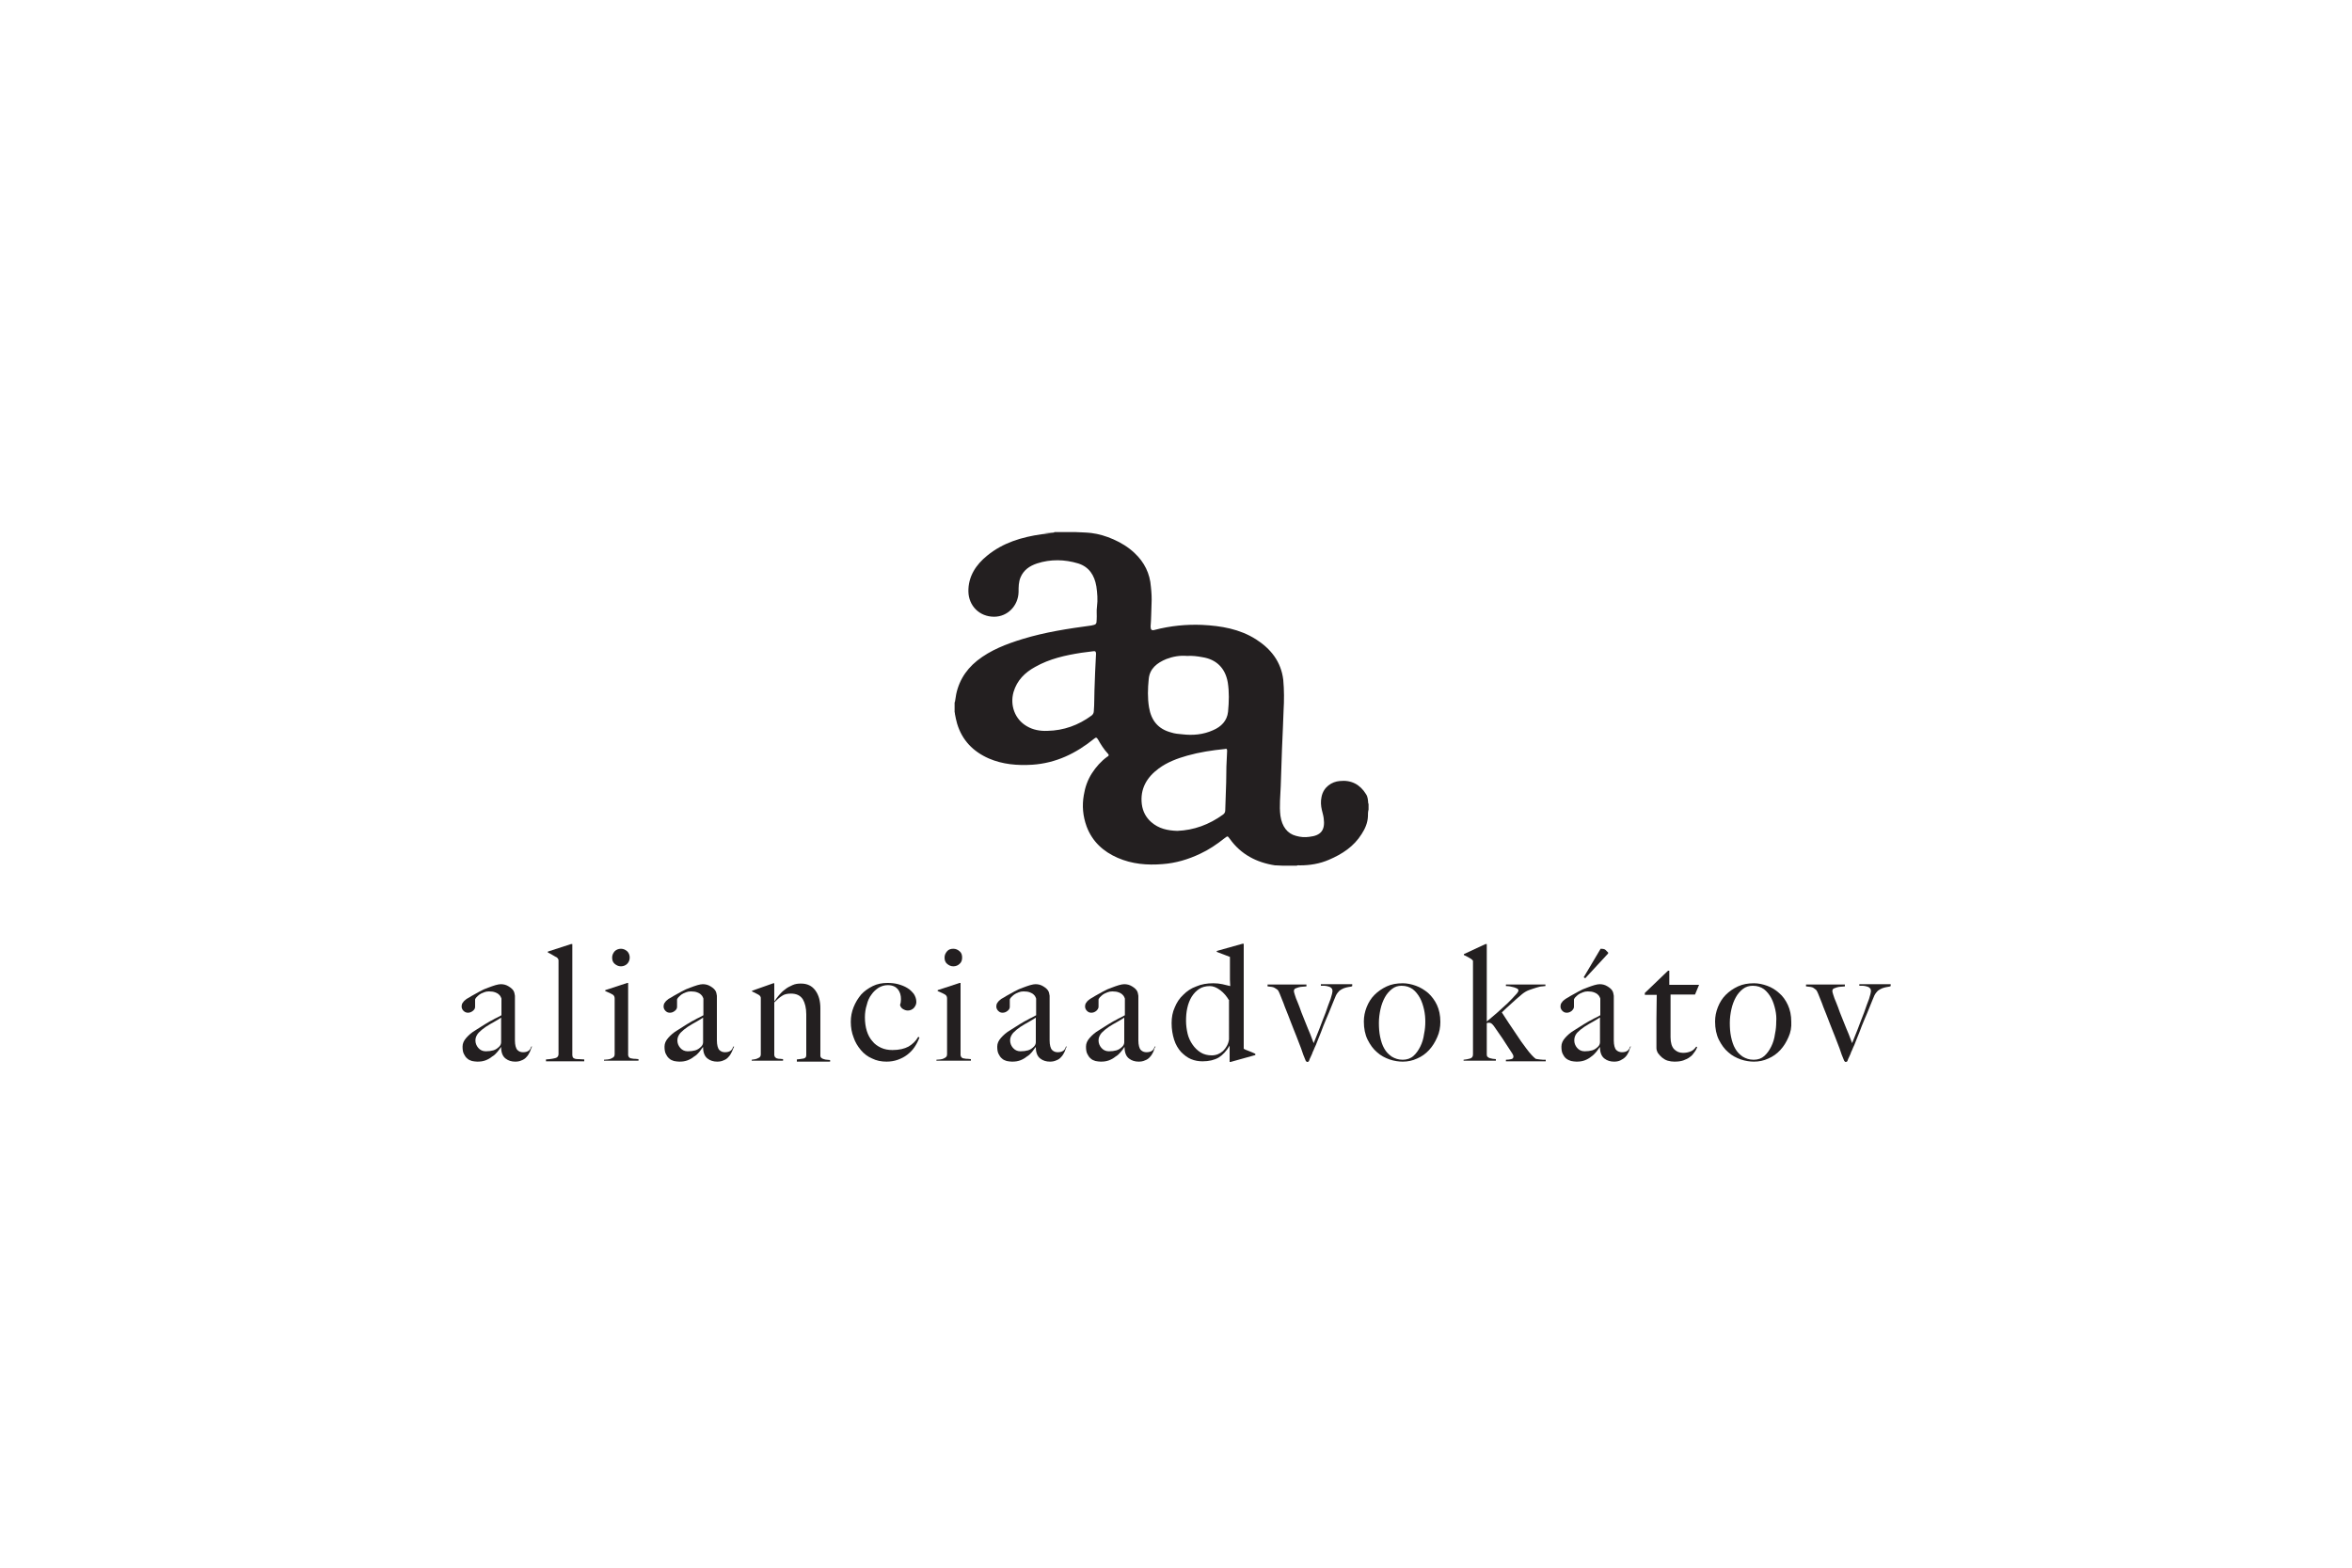 <?xml version="1.0" encoding="utf-8"?>
<!-- Generator: Adobe Illustrator 24.1.2, SVG Export Plug-In . SVG Version: 6.00 Build 0)  -->
<svg version="1.1" id="Layer_1" xmlns="http://www.w3.org/2000/svg" xmlns:xlink="http://www.w3.org/1999/xlink" x="0px" y="0px"
	 viewBox="0 0 750 500" style="enable-background:new 0 0 750 500;" xml:space="preserve">
<style type="text/css">
	.st0{clip-path:url(#SVGID_2_);fill:#231F20;}
</style>
<g>
	<g>
		<defs>
			<rect id="SVGID_1_" x="25" y="8.3" width="700" height="483.4"/>
		</defs>
		<clipPath id="SVGID_2_">
			<use xlink:href="#SVGID_1_"  style="overflow:visible;"/>
		</clipPath>
		<path class="st0" d="M391.6,227c-0.3,2.9-2.2,4.8-4.8,5.9c-3.1,1.4-6.4,1.7-9.8,1.3c-1.2-0.1-2.4-0.2-3.6-0.6
			c-4.1-1.1-6.3-3.8-7-8c-0.5-3-0.4-6-0.1-9c0.3-3.4,2.7-5.2,5.6-6.4c2.1-0.8,4.3-1.2,6.6-1c1.7-0.1,3.3,0.1,4.9,0.4
			c4.5,0.7,7.3,3.5,8.1,8C392,220.7,391.9,223.8,391.6,227 M391.3,239.5c-0.2,3.3-0.3,6.6-0.3,10c-0.1,3-0.2,6-0.3,9
			c0,0.6-0.3,1-0.7,1.3c-4.4,3.2-9.3,5-14.6,5.2c-3.1-0.1-5.9-0.7-8.3-2.8c-1.7-1.5-2.7-3.4-3-5.7c-0.6-4.9,1.6-8.6,5.4-11.4
			c2.7-2,5.9-3.2,9.1-4.1c3.9-1.1,7.9-1.7,11.9-2.1C391.2,238.7,391.3,238.9,391.3,239.5 M349.5,208.5c-0.2,3.9-0.4,7.8-0.5,11.7
			c-0.1,2.2,0,4.3-0.2,6.5c0,0.6-0.2,1.1-0.7,1.5c-4.2,3.1-8.9,4.8-14.1,4.9c-2.3,0.1-4.6-0.3-6.6-1.5c-3.8-2.2-5.4-6.7-4.2-10.9
			c1.1-3.7,3.6-6.2,6.9-8c4.6-2.6,9.6-3.7,14.7-4.5c1.3-0.2,2.6-0.3,3.9-0.5C349.3,207.6,349.5,207.9,349.5,208.5 M436.3,256.2
			c-0.1-1-0.1-2-0.7-2.9c-1.9-3.1-4.7-4.6-8.4-4.2c-2.5,0.2-5.2,1.9-5.8,5.1c-0.3,1.4-0.2,2.8,0.1,4.1c0.2,0.9,0.5,1.8,0.6,2.7
			c0.5,3.7-0.8,5.5-4.6,5.9c-1.4,0.2-2.8,0.1-4.2-0.3c-2.8-0.7-4.5-3-5-6.4c-0.4-3.2,0-6.3,0.1-9.5c0.1-3.9,0.3-7.9,0.4-11.8
			c0.1-2.3,0.2-4.7,0.3-7c0.1-1.7,0.1-3.4,0.2-5.2c0.2-3.3,0.2-6.6-0.1-9.9c-0.7-5.8-4-9.9-8.7-12.9c-5.2-3.3-11.1-4.3-17.2-4.6
			c-5.1-0.2-10.1,0.3-15.1,1.6c-1,0.3-1.3-0.1-1.3-1.1c0.2-2.4,0.2-4.8,0.3-7.2c0.1-1.8,0-3.6-0.2-5.4c-0.3-4.3-2.1-7.9-5.2-10.8
			c-2-1.9-4.3-3.3-6.8-4.4c-2.3-1-4.6-1.7-7-2c-1.7-0.2-3.4-0.2-5.1-0.3h-6.6c-0.3,0.2-0.6,0.1-1,0.1c-0.8,0-1.6,0-2.4,0.1h3.4
			c-1.4,0.2-2.8,0.3-4.2,0.5c-6.3,0.9-12.3,2.7-17.3,6.8c-3.6,2.9-6.1,6.7-6,11.5c0.1,4.5,3.5,8,8.2,8c4.3,0,7.7-3.5,7.8-7.9
			c0-1.6,0-3.1,0.6-4.6c1-2.4,2.9-3.7,5.3-4.5c4.3-1.4,8.8-1.3,13.1,0c3.5,1.1,5.2,3.8,5.8,7.3c0.3,2.1,0.5,4.3,0.2,6.5
			c-0.2,1.3,0,2.7-0.1,4.1c0,1.5-0.2,1.6-1.7,1.9c-7.4,1-14.7,2.1-21.9,4.3c-5.2,1.6-10.2,3.5-14.5,6.9c-4,3.2-6.4,7.4-7,12.6
			c0,0.3-0.1,0.5-0.2,0.8v3c0.1,0.2,0.1,0.4,0.1,0.6c0.2,1,0.4,2.1,0.7,3.1c1.6,5.3,5.1,8.9,10.1,11.1c4.4,1.9,9.1,2.3,13.9,2
			c7.5-0.5,13.9-3.6,19.7-8.3c0.6-0.5,0.8-0.4,1.2,0.2c0.9,1.6,1.9,3.2,3.2,4.6c0.5,0.5,0.1,0.8-0.3,1c-1.9,1.4-3.5,3.2-4.8,5.2
			c-1.4,2.2-2.2,4.5-2.6,7c-0.6,3.4-0.3,6.7,0.9,10c1.8,4.8,5.3,8,9.9,10c4.6,2,9.4,2.4,14.3,2c4.2-0.3,8.2-1.5,12-3.3
			c2.8-1.3,5.3-3,7.7-4.9c1.2-0.9,1-0.8,1.8,0.2c3.5,4.9,8.5,7.5,14.4,8.4c0.1,0,0.2,0,0.3,0c0.7,0,1.4,0.1,2.1,0.1h4.5
			c0.3-0.2,0.6-0.1,1-0.1c3.2,0,6.3-0.5,9.3-1.8c4.2-1.8,7.9-4.2,10.4-8.2c1.1-1.7,1.9-3.5,2-5.6c0-0.7,0-1.5,0.2-2.2v-2
			C436.2,256.6,436.3,256.4,436.3,256.2"/>
		<path class="st0" d="M159.9,324.5c-0.6,0.4-1.4,0.9-2.3,1.4c-0.9,0.5-1.8,1-2.7,1.6c-0.9,0.6-1.6,1.2-2.3,1.9
			c-0.6,0.7-1,1.5-1,2.4c0,0.9,0.3,1.7,0.9,2.4c0.6,0.7,1.4,1.1,2.4,1.1c0.9,0,1.7-0.1,2.4-0.3c0.7-0.2,1.3-0.6,1.9-1.2
			c0.4-0.4,0.6-0.9,0.6-1.4V324.5z M169,335.4c-0.3,0.6-0.6,1.2-1.1,1.7c-0.4,0.5-1,0.9-1.6,1.1c-0.6,0.3-1.3,0.4-2,0.4
			c-1.2,0-2.2-0.3-3.1-1c-0.9-0.7-1.4-1.9-1.4-3.6l-0.1,0c-0.3,0.5-0.6,0.9-1.1,1.5c-0.5,0.6-1,1.1-1.7,1.5
			c-0.6,0.5-1.3,0.9-2.1,1.2c-0.8,0.3-1.6,0.4-2.6,0.4c-0.6,0-1.1-0.1-1.7-0.2c-0.6-0.2-1.1-0.4-1.5-0.8c-0.5-0.4-0.8-0.9-1.1-1.5
			c-0.3-0.6-0.4-1.4-0.4-2.3c0-1,0.4-1.9,1.2-2.8c0.8-0.9,1.7-1.7,2.9-2.4c1.1-0.7,2.1-1.3,3-1.9c0.9-0.5,1.6-1,2.3-1.3
			c0.7-0.4,1.2-0.7,1.7-0.9c0.5-0.3,0.9-0.5,1.3-0.7v-5.3c0-0.1-0.1-0.2-0.2-0.5c-0.1-0.3-0.3-0.5-0.6-0.8c-0.3-0.3-0.7-0.5-1.2-0.7
			c-0.5-0.2-1.2-0.3-2-0.3c-0.6,0-1.1,0.1-1.6,0.3c-0.5,0.2-1,0.4-1.4,0.7c-0.4,0.3-0.7,0.6-1,0.9c-0.2,0.3-0.4,0.5-0.4,0.7v2.3
			c0,0.5-0.2,0.9-0.7,1.3s-1,0.6-1.6,0.6c-0.5,0-1-0.2-1.4-0.6c-0.4-0.4-0.6-0.9-0.6-1.4c0-0.4,0.1-0.8,0.3-1.1
			c0.2-0.3,0.5-0.7,0.8-0.9c0.3-0.3,0.6-0.5,1-0.7c0.4-0.2,0.7-0.4,1-0.6c0.9-0.5,1.8-1,2.7-1.5c0.9-0.5,1.8-0.9,2.7-1.2
			c0.8-0.3,1.6-0.6,2.3-0.8c0.7-0.2,1.3-0.3,1.7-0.3c0.9,0,1.7,0.2,2.5,0.7c0.8,0.5,1.4,1,1.7,1.7c0.1,0.2,0.2,0.7,0.3,1.3
			c0,0.6,0,1.2,0,1.8c0,1.2,0,2.4,0,3.4s0,2,0,2.9c0,0.9,0,1.9,0,2.9c0,1,0,2.1,0,3.2c0,1.5,0.3,2.6,0.8,3.1
			c0.5,0.5,1.1,0.7,1.8,0.7c0.8,0,1.4-0.2,1.8-0.5c0.4-0.3,0.6-0.7,0.8-1.3h0.3C169.4,334.1,169.3,334.7,169,335.4"/>
		<path class="st0" d="M174.1,338.5v-0.6c1.6-0.1,2.6-0.3,3.2-0.5c0.5-0.2,0.8-0.6,0.8-1.2v-29.7c0-0.3,0-0.5-0.1-0.6
			c0-0.1-0.2-0.3-0.4-0.5c-0.3-0.2-0.8-0.4-1.4-0.8c-0.6-0.4-1.1-0.6-1.5-0.8v-0.3l7.4-2.4h0.4v35.4c0,0.3,0.1,0.6,0.2,0.8
			c0.2,0.2,0.4,0.3,0.7,0.4c0.3,0.1,0.7,0.1,1.2,0.1c0.5,0,1.1,0.1,1.7,0.1v0.6H174.1z"/>
		<path class="st0" d="M200,307.4c-0.5,0.5-1.2,0.8-2,0.8c-0.8,0-1.4-0.3-2-0.8s-0.8-1.2-0.8-2c0-0.8,0.3-1.4,0.8-2
			c0.5-0.5,1.2-0.8,2-0.8c0.8,0,1.4,0.3,2,0.8c0.5,0.5,0.8,1.2,0.8,2C200.8,306.2,200.5,306.9,200,307.4 M192.6,338.5V338
			c0.4,0,0.8-0.1,1.2-0.1c0.4-0.1,0.8-0.1,1.1-0.3c0.3-0.1,0.6-0.3,0.8-0.5c0.2-0.2,0.3-0.5,0.3-0.8v-17.7c0-0.3,0-0.5-0.1-0.7
			c0-0.2-0.2-0.4-0.4-0.6c-0.3-0.2-0.7-0.4-1.1-0.6c-0.4-0.2-0.9-0.4-1.4-0.6v-0.3l7-2.3h0.3v23.1c0.1,0.3,0.2,0.6,0.4,0.7
			c0.2,0.2,0.5,0.3,0.8,0.3c0.3,0.1,0.7,0.1,1,0.1c0.4,0,0.7,0.1,1.1,0.1v0.5H192.6z"/>
		<path class="st0" d="M224.3,324.5c-0.6,0.4-1.4,0.9-2.3,1.4c-0.9,0.5-1.8,1-2.7,1.6c-0.9,0.6-1.6,1.2-2.3,1.9
			c-0.6,0.7-1,1.5-1,2.4c0,0.9,0.3,1.7,0.9,2.4c0.6,0.7,1.4,1.1,2.4,1.1c0.9,0,1.7-0.1,2.4-0.3c0.7-0.2,1.3-0.6,1.9-1.2
			c0.4-0.4,0.6-0.9,0.6-1.4V324.5z M233.4,335.4c-0.3,0.6-0.6,1.2-1.1,1.7c-0.4,0.5-1,0.9-1.6,1.1c-0.6,0.3-1.3,0.4-2,0.4
			c-1.2,0-2.2-0.3-3.1-1c-0.9-0.7-1.4-1.9-1.4-3.6l-0.1,0c-0.3,0.5-0.7,0.9-1.1,1.5c-0.5,0.6-1,1.1-1.7,1.5
			c-0.6,0.5-1.3,0.9-2.1,1.2c-0.8,0.3-1.6,0.4-2.6,0.4c-0.6,0-1.1-0.1-1.7-0.2c-0.6-0.2-1.1-0.4-1.5-0.8c-0.5-0.4-0.8-0.9-1.1-1.5
			c-0.3-0.6-0.4-1.4-0.4-2.3c0-1,0.4-1.9,1.2-2.8c0.8-0.9,1.7-1.7,2.9-2.4c1.1-0.7,2.1-1.3,3-1.9c0.9-0.5,1.6-1,2.3-1.3
			c0.7-0.4,1.2-0.7,1.7-0.9c0.5-0.3,0.9-0.5,1.3-0.7v-5.3c0-0.1-0.1-0.2-0.2-0.5c-0.1-0.3-0.3-0.5-0.6-0.8c-0.3-0.3-0.7-0.5-1.2-0.7
			c-0.5-0.2-1.2-0.3-2-0.3c-0.6,0-1.1,0.1-1.6,0.3c-0.5,0.2-1,0.4-1.4,0.7c-0.4,0.3-0.7,0.6-1,0.9c-0.2,0.3-0.4,0.5-0.4,0.7v2.3
			c0,0.5-0.2,0.9-0.7,1.3s-1,0.6-1.6,0.6c-0.6,0-1-0.2-1.4-0.6c-0.4-0.4-0.6-0.9-0.6-1.4c0-0.4,0.1-0.8,0.3-1.1
			c0.2-0.3,0.5-0.7,0.8-0.9c0.3-0.3,0.6-0.5,1-0.7c0.4-0.2,0.7-0.4,1-0.6c0.9-0.5,1.8-1,2.7-1.5c0.9-0.5,1.8-0.9,2.7-1.2
			c0.8-0.3,1.6-0.6,2.3-0.8c0.7-0.2,1.3-0.3,1.7-0.3c0.9,0,1.7,0.2,2.5,0.7c0.8,0.5,1.4,1,1.7,1.7c0.1,0.2,0.2,0.7,0.3,1.3
			c0,0.6,0,1.2,0,1.8c0,1.2,0,2.4,0,3.4s0,2,0,2.9c0,0.9,0,1.9,0,2.9c0,1,0,2.1,0,3.2c0,1.5,0.3,2.6,0.8,3.1
			c0.5,0.5,1.1,0.7,1.8,0.7c0.8,0,1.4-0.2,1.8-0.5c0.4-0.3,0.6-0.7,0.8-1.3h0.3C233.9,334.1,233.7,334.7,233.4,335.4"/>
		<path class="st0" d="M254.1,338.5v-0.6c0.9-0.1,1.7-0.2,2.2-0.3c0.6-0.2,0.8-0.5,0.8-1.1v-13c0-2-0.4-3.6-1.1-4.8
			c-0.8-1.2-2-1.8-3.8-1.8c-1.1,0-2.1,0.2-2.8,0.7c-0.8,0.5-1.6,1.2-2.5,2.1v16.9c0.1,0.3,0.2,0.6,0.4,0.7c0.2,0.2,0.4,0.3,0.6,0.3
			c0.2,0.1,0.5,0.1,0.8,0.1c0.3,0,0.6,0.1,1,0.1v0.5h-10V338c0.8-0.1,1.5-0.2,2-0.5c0.6-0.2,0.9-0.6,0.9-1.2v-17.8
			c0-0.3,0-0.5-0.1-0.6c0-0.1-0.2-0.3-0.4-0.5c-0.3-0.2-0.7-0.4-1.1-0.6c-0.4-0.2-0.8-0.4-1.2-0.6V316l6.8-2.4h0.3v5.6l0.1,0.1
			c0.4-0.6,0.8-1.2,1.4-1.9c0.6-0.7,1.2-1.3,1.9-1.8c0.7-0.6,1.5-1,2.4-1.4c0.9-0.4,1.7-0.5,2.7-0.5c2,0,3.5,0.7,4.6,2.2
			s1.6,3.4,1.6,5.7v15.2c0,0.2,0.1,0.4,0.3,0.6c0.2,0.2,0.5,0.3,0.8,0.4c0.3,0.1,0.7,0.2,1,0.2c0.4,0,0.7,0.1,1,0.1v0.5H254.1z"/>
		<path class="st0" d="M291.6,334c-0.6,0.9-1.4,1.7-2.3,2.4c-0.9,0.7-1.9,1.2-3,1.6s-2.3,0.6-3.6,0.6c-1.7,0-3.2-0.3-4.6-1
			c-1.4-0.6-2.6-1.5-3.6-2.7c-1-1.2-1.8-2.5-2.3-4c-0.6-1.5-0.9-3.2-0.9-5c0-1.7,0.3-3.2,0.9-4.7s1.4-2.8,2.4-4c1-1.1,2.3-2,3.7-2.7
			c1.4-0.7,3-1,4.7-1c1.1,0,2.3,0.1,3.4,0.4c1.1,0.3,2.1,0.7,2.9,1.2c0.9,0.5,1.5,1.2,2.1,1.9c0.5,0.8,0.8,1.6,0.8,2.6
			c0,0.7-0.3,1.3-0.8,1.9c-0.5,0.5-1.2,0.8-1.9,0.8c-0.6,0-1.1-0.2-1.6-0.5c-0.5-0.3-0.8-0.8-0.9-1.3c0.2-0.5,0.3-1.1,0.3-1.8
			c0-1.3-0.3-2.3-1-3.2c-0.7-0.8-1.7-1.3-3.2-1.3c-1.1,0-2,0.3-2.9,0.8c-0.9,0.6-1.7,1.3-2.3,2.2c-0.7,0.9-1.2,2-1.5,3.3
			c-0.4,1.2-0.6,2.6-0.6,4c0,1.5,0.2,3,0.6,4.3c0.4,1.3,1,2.4,1.8,3.3c0.7,0.9,1.7,1.6,2.8,2.1c1.1,0.5,2.3,0.7,3.6,0.7
			c2.1,0,3.8-0.4,5.1-1.1c1.2-0.7,2.3-1.7,3.1-3.1l0.4,0.2C292.7,332.2,292.2,333.1,291.6,334"/>
		<path class="st0" d="M306,307.4c-0.5,0.5-1.2,0.8-2,0.8c-0.8,0-1.4-0.3-2-0.8s-0.8-1.2-0.8-2c0-0.8,0.3-1.4,0.8-2s1.2-0.8,2-0.8
			c0.8,0,1.4,0.3,2,0.8s0.8,1.2,0.8,2C306.8,306.2,306.6,306.9,306,307.4 M298.6,338.5V338c0.4,0,0.8-0.1,1.2-0.1
			c0.4-0.1,0.8-0.1,1.1-0.3c0.3-0.1,0.6-0.3,0.8-0.5c0.2-0.2,0.3-0.5,0.3-0.8v-17.7c0-0.3,0-0.5-0.1-0.7c0-0.2-0.2-0.4-0.4-0.6
			c-0.3-0.2-0.7-0.4-1.1-0.6c-0.4-0.2-0.9-0.4-1.4-0.6v-0.3l7-2.3h0.3v23.1c0.1,0.3,0.2,0.6,0.4,0.7c0.2,0.2,0.5,0.3,0.8,0.3
			c0.3,0.1,0.7,0.1,1,0.1s0.7,0.1,1.1,0.1v0.5H298.6z"/>
		<path class="st0" d="M330.4,324.5c-0.6,0.4-1.4,0.9-2.3,1.4c-0.9,0.5-1.8,1-2.7,1.6c-0.9,0.6-1.6,1.2-2.3,1.9
			c-0.6,0.7-1,1.5-1,2.4c0,0.9,0.3,1.7,0.9,2.4c0.6,0.7,1.4,1.1,2.4,1.1c0.9,0,1.7-0.1,2.4-0.3c0.7-0.2,1.3-0.6,1.9-1.2
			c0.4-0.4,0.6-0.9,0.6-1.4V324.5z M339.5,335.4c-0.3,0.6-0.6,1.2-1.1,1.7c-0.4,0.5-1,0.9-1.6,1.1c-0.6,0.3-1.3,0.4-2,0.4
			c-1.2,0-2.2-0.3-3.1-1c-0.9-0.7-1.4-1.9-1.4-3.6l-0.1,0c-0.3,0.5-0.7,0.9-1.1,1.5c-0.5,0.6-1,1.1-1.7,1.5
			c-0.6,0.5-1.3,0.9-2.1,1.2c-0.8,0.3-1.6,0.4-2.6,0.4c-0.6,0-1.1-0.1-1.7-0.2c-0.6-0.2-1.1-0.4-1.5-0.8c-0.5-0.4-0.8-0.9-1.1-1.5
			c-0.3-0.6-0.4-1.4-0.4-2.3c0-1,0.4-1.9,1.2-2.8c0.8-0.9,1.7-1.7,2.9-2.4c1.1-0.7,2.1-1.3,3-1.9c0.9-0.5,1.6-1,2.3-1.3
			c0.7-0.4,1.2-0.7,1.7-0.9c0.5-0.3,0.9-0.5,1.3-0.7v-5.3c0-0.1-0.1-0.2-0.2-0.5c-0.1-0.3-0.3-0.5-0.6-0.8c-0.3-0.3-0.7-0.5-1.2-0.7
			c-0.5-0.2-1.2-0.3-2-0.3c-0.6,0-1.1,0.1-1.6,0.3c-0.5,0.2-1,0.4-1.4,0.7c-0.4,0.3-0.7,0.6-1,0.9c-0.2,0.3-0.4,0.5-0.4,0.7v2.3
			c0,0.5-0.2,0.9-0.7,1.3c-0.5,0.4-1,0.6-1.6,0.6c-0.6,0-1-0.2-1.4-0.6c-0.4-0.4-0.6-0.9-0.6-1.4c0-0.4,0.1-0.8,0.3-1.1
			c0.2-0.3,0.5-0.7,0.8-0.9c0.3-0.3,0.6-0.5,1-0.7c0.4-0.2,0.7-0.4,1-0.6c0.9-0.5,1.8-1,2.7-1.5c0.9-0.5,1.8-0.9,2.7-1.2
			c0.8-0.3,1.6-0.6,2.3-0.8c0.7-0.2,1.3-0.3,1.7-0.3c0.9,0,1.7,0.2,2.5,0.7c0.8,0.5,1.4,1,1.7,1.7c0.1,0.2,0.2,0.7,0.3,1.3
			c0,0.6,0,1.2,0,1.8c0,1.2,0,2.4,0,3.4c0,1,0,2,0,2.9c0,0.9,0,1.9,0,2.9c0,1,0,2.1,0,3.2c0,1.5,0.3,2.6,0.8,3.1
			c0.5,0.5,1.1,0.7,1.8,0.7c0.8,0,1.4-0.2,1.8-0.5c0.4-0.3,0.6-0.7,0.8-1.3h0.3C339.9,334.1,339.8,334.7,339.5,335.4"/>
		<path class="st0" d="M358.6,324.5c-0.6,0.4-1.4,0.9-2.3,1.4c-0.9,0.5-1.8,1-2.7,1.6c-0.9,0.6-1.6,1.2-2.3,1.9
			c-0.6,0.7-1,1.5-1,2.4c0,0.9,0.3,1.7,0.9,2.4c0.6,0.7,1.4,1.1,2.4,1.1c0.9,0,1.7-0.1,2.4-0.3c0.7-0.2,1.3-0.6,1.9-1.2
			c0.4-0.4,0.6-0.9,0.6-1.4V324.5z M367.8,335.4c-0.3,0.6-0.6,1.2-1.1,1.7c-0.4,0.5-1,0.9-1.6,1.1c-0.6,0.3-1.3,0.4-2,0.4
			c-1.2,0-2.2-0.3-3.1-1c-0.9-0.7-1.4-1.9-1.4-3.6l-0.1,0c-0.3,0.5-0.6,0.9-1.1,1.5c-0.5,0.6-1,1.1-1.7,1.5
			c-0.6,0.5-1.3,0.9-2.1,1.2c-0.8,0.3-1.6,0.4-2.6,0.4c-0.6,0-1.1-0.1-1.7-0.2c-0.6-0.2-1.1-0.4-1.5-0.8c-0.5-0.4-0.8-0.9-1.1-1.5
			c-0.3-0.6-0.4-1.4-0.4-2.3c0-1,0.4-1.9,1.2-2.8c0.8-0.9,1.7-1.7,2.9-2.4c1.1-0.7,2.1-1.3,3-1.9c0.9-0.5,1.6-1,2.3-1.3
			c0.7-0.4,1.2-0.7,1.7-0.9c0.5-0.3,0.9-0.5,1.3-0.7v-5.3c0-0.1-0.1-0.2-0.2-0.5c-0.1-0.3-0.3-0.5-0.6-0.8c-0.3-0.3-0.7-0.5-1.2-0.7
			c-0.5-0.2-1.2-0.3-2-0.3c-0.6,0-1.1,0.1-1.6,0.3c-0.5,0.2-1,0.4-1.4,0.7c-0.4,0.3-0.7,0.6-1,0.9c-0.2,0.3-0.4,0.5-0.4,0.7v2.3
			c0,0.5-0.3,0.9-0.7,1.3c-0.5,0.4-1,0.6-1.6,0.6c-0.6,0-1-0.2-1.4-0.6c-0.4-0.4-0.6-0.9-0.6-1.4c0-0.4,0.1-0.8,0.3-1.1
			c0.2-0.3,0.5-0.7,0.8-0.9c0.3-0.3,0.7-0.5,1-0.7c0.4-0.2,0.7-0.4,1-0.6c0.9-0.5,1.8-1,2.7-1.5c0.9-0.5,1.8-0.9,2.7-1.2
			c0.8-0.3,1.6-0.6,2.3-0.8c0.7-0.2,1.3-0.3,1.7-0.3c0.9,0,1.7,0.2,2.5,0.7c0.8,0.5,1.4,1,1.7,1.7c0.1,0.2,0.2,0.7,0.3,1.3
			c0,0.6,0,1.2,0,1.8c0,1.2,0,2.4,0,3.4c0,1,0,2,0,2.9c0,0.9,0,1.9,0,2.9c0,1,0,2.1,0,3.2c0,1.5,0.3,2.6,0.8,3.1
			c0.5,0.5,1.1,0.7,1.8,0.7c0.8,0,1.4-0.2,1.8-0.5c0.4-0.3,0.6-0.7,0.8-1.3h0.3C368.2,334.1,368,334.7,367.8,335.4"/>
		<path class="st0" d="M392,319.2c-0.8-1.4-1.7-2.5-2.9-3.4c-1.2-0.9-2.3-1.3-3.3-1.3c-1.3,0-2.5,0.3-3.4,0.9
			c-0.9,0.6-1.7,1.4-2.4,2.5c-0.6,1-1.1,2.2-1.4,3.6c-0.3,1.3-0.4,2.7-0.4,4.1c0,1.4,0.2,2.8,0.5,4.1c0.3,1.3,0.9,2.5,1.6,3.5
			c0.7,1,1.5,1.8,2.6,2.5c1,0.6,2.2,0.9,3.5,0.9c1.4,0,2.6-0.5,3.6-1.4c1-1,1.7-2.2,1.9-3.7V319.2z M392.4,338.7h-0.3v-5.2h0
			c-1,1.7-2.2,3-3.5,3.8c-1.4,0.8-3.1,1.2-5.1,1.2c-1.3,0-2.5-0.2-3.7-0.7c-1.2-0.5-2.2-1.3-3.2-2.3c-0.9-1-1.7-2.3-2.2-3.9
			s-0.8-3.3-0.8-5.3c0-1.8,0.3-3.5,1-5c0.6-1.5,1.5-2.9,2.7-4c1.2-1.2,2.5-2.1,4.2-2.7c1.6-0.7,3.4-1,5.4-1c1,0,2,0.1,2.9,0.3
			c0.9,0.2,1.7,0.4,2.5,0.6c0-0.5-0.1-1.2-0.1-2.1c0-0.9,0-1.8,0-2.7V307v-1.8l-4.2-1.6v-0.3l8.2-2.3h0.4v33.5
			c0.3,0.2,0.8,0.4,1.6,0.7c0.8,0.3,1.5,0.6,2.1,0.9v0.4L392.4,338.7z"/>
		<path class="st0" d="M430,314.8c-0.5,0.1-1,0.2-1.5,0.4c-0.5,0.2-1,0.5-1.4,0.8c-0.4,0.4-0.8,0.9-1.1,1.5c-0.4,1-0.9,2.1-1.4,3.4
			c-0.5,1.3-1.1,2.7-1.7,4.1c-0.6,1.4-1.2,2.9-1.7,4.3c-0.6,1.4-1.1,2.8-1.6,4c-0.3,0.6-0.5,1.1-0.7,1.6c-0.2,0.4-0.4,0.8-0.5,1.2
			c-0.2,0.4-0.3,0.7-0.5,1.1c-0.2,0.3-0.3,0.7-0.5,1.2c-0.1,0.2-0.3,0.3-0.5,0.3c-0.1,0-0.2,0-0.3-0.1c-0.1-0.1-0.1-0.2-0.2-0.2
			c-0.6-1.4-1.1-2.7-1.5-4c-0.5-1.3-1-2.6-1.5-3.9c-0.5-1.3-1.1-2.7-1.7-4.3c-0.6-1.5-1.2-3.2-2-5.1c-0.1-0.3-0.2-0.6-0.4-1.1
			c-0.2-0.5-0.4-1-0.6-1.5c-0.2-0.5-0.4-1-0.6-1.5c-0.2-0.5-0.4-0.9-0.6-1.2c-0.2-0.2-0.5-0.4-1-0.7c-0.4-0.3-1.2-0.4-2.3-0.5v-0.6
			h12.4v0.6c-0.3,0-0.7,0.1-1.2,0.1c-0.5,0-0.9,0.1-1.3,0.2c-0.4,0.1-0.8,0.3-1.1,0.4c-0.3,0.2-0.4,0.5-0.4,0.8
			c0,0.2,0.1,0.6,0.3,1.2c0.2,0.7,0.5,1.5,0.9,2.4c0.4,1,0.8,2,1.2,3.2c0.5,1.2,0.9,2.3,1.4,3.5c0.5,1.2,0.9,2.3,1.4,3.4
			c0.4,1.1,0.8,2.1,1.1,2.9c0.5-1.3,1.1-2.8,1.8-4.5c0.7-1.8,1.3-3.5,2-5.2c0.6-1.7,1.1-3.2,1.6-4.4c0.4-1.3,0.6-2.1,0.6-2.4
			c0-0.5-0.1-0.9-0.4-1.1c-0.3-0.3-0.6-0.4-1-0.5c-0.4-0.1-0.8-0.2-1.2-0.2c-0.4,0-0.8,0-1.1,0v-0.5h10v0.6
			C431,314.7,430.5,314.7,430,314.8"/>
		<path class="st0" d="M454.1,322c-0.3-1.3-0.7-2.6-1.3-3.7c-0.6-1.1-1.4-2.1-2.3-2.8c-1-0.7-2.1-1.1-3.6-1.1c-1.1,0-2.1,0.3-3,1
			c-0.9,0.7-1.7,1.6-2.3,2.7c-0.6,1.1-1.1,2.4-1.4,3.8s-0.5,2.8-0.5,4.3c0,1.6,0.1,3.1,0.4,4.5c0.3,1.4,0.7,2.7,1.3,3.7
			c0.6,1.1,1.4,1.9,2.4,2.6c1,0.6,2.1,1,3.5,1c1.3,0,2.5-0.4,3.4-1.2c0.9-0.8,1.6-1.8,2.2-3c0.6-1.2,1-2.5,1.2-4
			c0.3-1.4,0.4-2.7,0.4-3.9C454.5,324.6,454.4,323.4,454.1,322 M458.3,330.8c-0.7,1.6-1.5,2.9-2.6,4.1c-1.1,1.2-2.4,2.1-3.8,2.7
			c-1.5,0.7-3,1-4.6,1c-1.3,0-2.7-0.2-4.2-0.7c-1.4-0.5-2.8-1.2-4-2.3c-1.2-1-2.2-2.4-3-4c-0.8-1.6-1.2-3.6-1.2-5.8
			c0-1.6,0.3-3.1,0.9-4.6c0.6-1.5,1.4-2.8,2.5-3.9c1.1-1.1,2.4-2,3.9-2.7c1.5-0.7,3.2-1,5.1-1c1.4,0,2.8,0.3,4.2,0.8
			c1.4,0.5,2.7,1.3,3.9,2.3c1.1,1,2.1,2.3,2.8,3.8c0.7,1.5,1.1,3.3,1.1,5.4C459.3,327.6,459,329.3,458.3,330.8"/>
		<path class="st0" d="M480.2,338.5V338c0.7,0,1.3-0.1,1.7-0.2c0.5-0.1,0.7-0.4,0.7-0.9c0-0.2-0.2-0.7-0.7-1.4s-1-1.6-1.7-2.6
			c-0.6-1-1.3-2-2-3c-0.7-1-1.3-1.9-1.8-2.6c-0.6-0.8-1-1.1-1.5-1.1c-0.2,0-0.3,0-0.4,0c-0.1,0-0.2,0.1-0.4,0.1v10.1
			c0,0.3,0.1,0.6,0.3,0.7c0.2,0.2,0.4,0.3,0.7,0.4c0.3,0.1,0.6,0.1,0.9,0.2c0.3,0,0.7,0.1,1,0.1v0.5h-10.3V338
			c0.8-0.1,1.5-0.2,2.1-0.4c0.6-0.2,0.9-0.6,0.9-1.3v-29.2c0-0.3,0-0.5,0-0.6c0-0.2-0.2-0.3-0.4-0.5c-0.2-0.2-0.6-0.4-1.1-0.7
			c-0.5-0.3-1-0.5-1.4-0.7v-0.3l6.9-3.2h0.4v24.7c1-0.8,2.1-1.8,3.3-2.8c1.2-1.1,2.3-2.1,3.3-3c1-1,1.8-1.8,2.5-2.6
			c0.7-0.7,1-1.2,1-1.5c0-0.2-0.1-0.4-0.4-0.6c-0.3-0.1-0.6-0.3-1-0.4c-0.4-0.1-0.9-0.2-1.3-0.3c-0.5-0.1-0.9-0.1-1.3-0.1v-0.5h12.6
			v0.5c-0.1,0-0.4,0-1,0.1c-0.6,0-1.2,0.2-1.9,0.4c-0.7,0.2-1.5,0.5-2.4,0.8c-0.8,0.3-1.6,0.8-2.3,1.4c-1.1,0.9-2.2,1.9-3.3,2.9
			c-1.1,1-2.1,1.9-3,2.8c1.5,2.3,2.9,4.5,4.3,6.5c1.3,2,2.5,3.7,3.5,5c1.2,1.6,2.2,2.7,3,3.3c0.3,0.1,0.7,0.1,1.3,0.2
			c0.6,0.1,1.2,0.1,1.9,0.1v0.5H480.2z"/>
		<path class="st0" d="M505.5,312l-0.5-0.3l5.4-9.1c0.8,0,1.3,0.1,1.6,0.4c0.3,0.3,0.6,0.6,0.8,0.8v0.3L505.5,312z M510.2,324.5
			c-0.6,0.4-1.4,0.9-2.3,1.4c-0.9,0.5-1.8,1-2.7,1.6c-0.9,0.6-1.6,1.2-2.3,1.9c-0.6,0.7-0.9,1.5-0.9,2.4c0,0.9,0.3,1.7,0.9,2.4
			c0.6,0.7,1.4,1.1,2.4,1.1c0.9,0,1.7-0.1,2.4-0.3c0.7-0.2,1.3-0.6,1.9-1.2c0.4-0.4,0.6-0.9,0.6-1.4V324.5z M519.4,335.4
			c-0.3,0.6-0.6,1.2-1.1,1.7c-0.5,0.5-1,0.8-1.6,1.1c-0.6,0.3-1.3,0.4-2,0.4c-1.2,0-2.2-0.3-3.1-1c-0.9-0.7-1.4-1.9-1.4-3.6l-0.1,0
			c-0.3,0.4-0.6,0.9-1.1,1.5c-0.5,0.6-1,1.1-1.6,1.5c-0.6,0.5-1.3,0.9-2.1,1.2c-0.8,0.3-1.6,0.4-2.6,0.4c-0.6,0-1.1-0.1-1.7-0.2
			c-0.6-0.2-1.1-0.4-1.6-0.8c-0.5-0.4-0.8-0.9-1.1-1.5c-0.3-0.6-0.4-1.4-0.4-2.3c0-1,0.4-1.9,1.2-2.8c0.8-0.9,1.7-1.7,2.9-2.4
			c1.1-0.7,2.1-1.3,3-1.9c0.9-0.5,1.6-1,2.3-1.3c0.7-0.4,1.2-0.7,1.7-0.9c0.5-0.3,0.9-0.5,1.3-0.7v-5.3c0-0.1-0.1-0.2-0.2-0.5
			c-0.1-0.3-0.3-0.5-0.6-0.8c-0.3-0.3-0.7-0.5-1.2-0.7c-0.5-0.2-1.2-0.3-2-0.3c-0.6,0-1.1,0.1-1.6,0.3c-0.5,0.2-1,0.4-1.4,0.7
			c-0.4,0.3-0.7,0.6-1,0.9c-0.2,0.3-0.4,0.5-0.4,0.7v2.3c0,0.5-0.3,0.9-0.7,1.3c-0.5,0.4-1,0.6-1.6,0.6c-0.6,0-1-0.2-1.4-0.6
			c-0.4-0.4-0.6-0.9-0.6-1.4c0-0.4,0.1-0.8,0.3-1.1c0.2-0.3,0.5-0.7,0.8-0.9c0.3-0.3,0.7-0.5,1-0.7c0.4-0.2,0.7-0.4,1-0.6
			c0.9-0.5,1.8-1,2.7-1.5c0.9-0.5,1.8-0.9,2.7-1.2c0.8-0.3,1.6-0.6,2.3-0.8c0.7-0.2,1.3-0.3,1.7-0.3c0.9,0,1.7,0.2,2.5,0.7
			c0.8,0.5,1.4,1,1.7,1.7c0.1,0.2,0.2,0.7,0.3,1.3c0,0.6,0,1.2,0,1.8c0,1.2,0,2.4,0,3.4c0,1,0,2,0,2.9c0,0.9,0,1.9,0,2.9
			c0,1,0,2.1,0,3.2c0,1.5,0.3,2.6,0.8,3.1c0.5,0.5,1.2,0.7,1.8,0.7c0.8,0,1.4-0.2,1.8-0.5c0.4-0.3,0.6-0.7,0.8-1.3h0.3
			C519.8,334.1,519.6,334.7,519.4,335.4"/>
		<path class="st0" d="M540.5,317.2h-7.8v13.6c0,1.8,0.4,3,1.1,3.8c0.8,0.8,1.7,1.2,2.9,1.2c1,0,1.8-0.2,2.5-0.5
			c0.7-0.3,1.2-0.8,1.7-1.5l0.3,0.2c-0.2,0.5-0.5,1.1-0.9,1.6c-0.4,0.6-0.8,1.1-1.4,1.5c-0.6,0.5-1.3,0.8-2.1,1.1
			c-0.8,0.3-1.8,0.4-2.9,0.4c-0.7,0-1.4-0.1-2.1-0.3c-0.7-0.2-1.3-0.6-1.8-1c-0.5-0.4-0.9-0.9-1.3-1.4c-0.3-0.5-0.5-1.1-0.5-1.6
			c0-3.2,0-6.3,0-9.2c0-2.9,0.1-5.5,0.1-7.8h-3.8v-0.6l7.4-7.1h0.4v4.5h9.5L540.5,317.2z"/>
		<path class="st0" d="M566.1,322c-0.3-1.3-0.7-2.6-1.3-3.7c-0.6-1.1-1.4-2.1-2.3-2.8c-1-0.7-2.1-1.1-3.6-1.1c-1.1,0-2.2,0.3-3.1,1
			c-0.9,0.7-1.7,1.6-2.3,2.7c-0.6,1.1-1.1,2.4-1.4,3.8c-0.3,1.4-0.5,2.8-0.5,4.3c0,1.6,0.1,3.1,0.4,4.5c0.3,1.4,0.7,2.7,1.3,3.7
			c0.6,1.1,1.4,1.9,2.4,2.6c1,0.6,2.1,1,3.5,1s2.5-0.4,3.4-1.2c0.9-0.8,1.6-1.8,2.2-3c0.6-1.2,1-2.5,1.2-4c0.3-1.4,0.4-2.7,0.4-3.9
			C566.5,324.6,566.4,323.4,566.1,322 M570.3,330.8c-0.7,1.6-1.5,2.9-2.6,4.1c-1.1,1.2-2.4,2.1-3.8,2.7c-1.5,0.7-3,1-4.6,1
			c-1.3,0-2.7-0.2-4.2-0.7c-1.4-0.5-2.8-1.2-4-2.3c-1.2-1-2.2-2.4-3-4c-0.8-1.6-1.2-3.6-1.2-5.8c0-1.6,0.3-3.1,0.9-4.6
			c0.6-1.5,1.4-2.8,2.5-3.9c1.1-1.1,2.4-2,3.9-2.7c1.5-0.7,3.2-1,5.1-1c1.4,0,2.8,0.3,4.2,0.8c1.4,0.5,2.7,1.3,3.8,2.3
			c1.2,1,2.1,2.3,2.8,3.8c0.7,1.5,1.1,3.3,1.1,5.4C571.3,327.6,571,329.3,570.3,330.8"/>
		<path class="st0" d="M601.7,314.8c-0.5,0.1-1,0.2-1.5,0.4c-0.5,0.2-1,0.5-1.4,0.8c-0.4,0.4-0.8,0.9-1.1,1.5
			c-0.4,1-0.9,2.1-1.4,3.4c-0.5,1.3-1.1,2.7-1.7,4.1c-0.6,1.4-1.2,2.9-1.7,4.3c-0.6,1.4-1.1,2.8-1.6,4c-0.3,0.6-0.5,1.1-0.7,1.6
			c-0.2,0.4-0.4,0.8-0.5,1.2c-0.2,0.4-0.3,0.7-0.5,1.1c-0.2,0.3-0.3,0.7-0.5,1.2c-0.1,0.2-0.3,0.3-0.5,0.3c-0.1,0-0.2,0-0.3-0.1
			c-0.1-0.1-0.1-0.2-0.2-0.2c-0.6-1.4-1.1-2.7-1.5-4c-0.5-1.3-1-2.6-1.5-3.9c-0.5-1.3-1.1-2.7-1.7-4.3c-0.6-1.5-1.2-3.2-2-5.1
			c-0.1-0.3-0.2-0.6-0.4-1.1c-0.2-0.5-0.4-1-0.6-1.5c-0.2-0.5-0.4-1-0.6-1.5c-0.2-0.5-0.4-0.9-0.6-1.2c-0.2-0.2-0.5-0.4-0.9-0.7
			c-0.4-0.3-1.2-0.4-2.4-0.5v-0.6h12.4v0.6c-0.3,0-0.7,0.1-1.2,0.1c-0.5,0-0.9,0.1-1.3,0.2c-0.4,0.1-0.8,0.3-1.1,0.4
			c-0.3,0.2-0.4,0.5-0.4,0.8c0,0.2,0.1,0.6,0.3,1.2c0.2,0.7,0.5,1.5,0.9,2.4c0.4,1,0.8,2,1.2,3.2c0.5,1.2,0.9,2.3,1.4,3.5
			c0.5,1.2,0.9,2.3,1.4,3.4c0.4,1.1,0.8,2.1,1.1,2.9c0.5-1.3,1.1-2.8,1.8-4.5c0.7-1.8,1.3-3.5,2-5.2c0.6-1.7,1.1-3.2,1.6-4.4
			c0.4-1.3,0.6-2.1,0.6-2.4c0-0.5-0.1-0.9-0.4-1.1c-0.3-0.3-0.6-0.4-1-0.5c-0.4-0.1-0.8-0.2-1.2-0.2c-0.4,0-0.8,0-1.1,0v-0.5h10v0.6
			C602.6,314.7,602.2,314.7,601.7,314.8"/>
	</g>
</g>
</svg>
